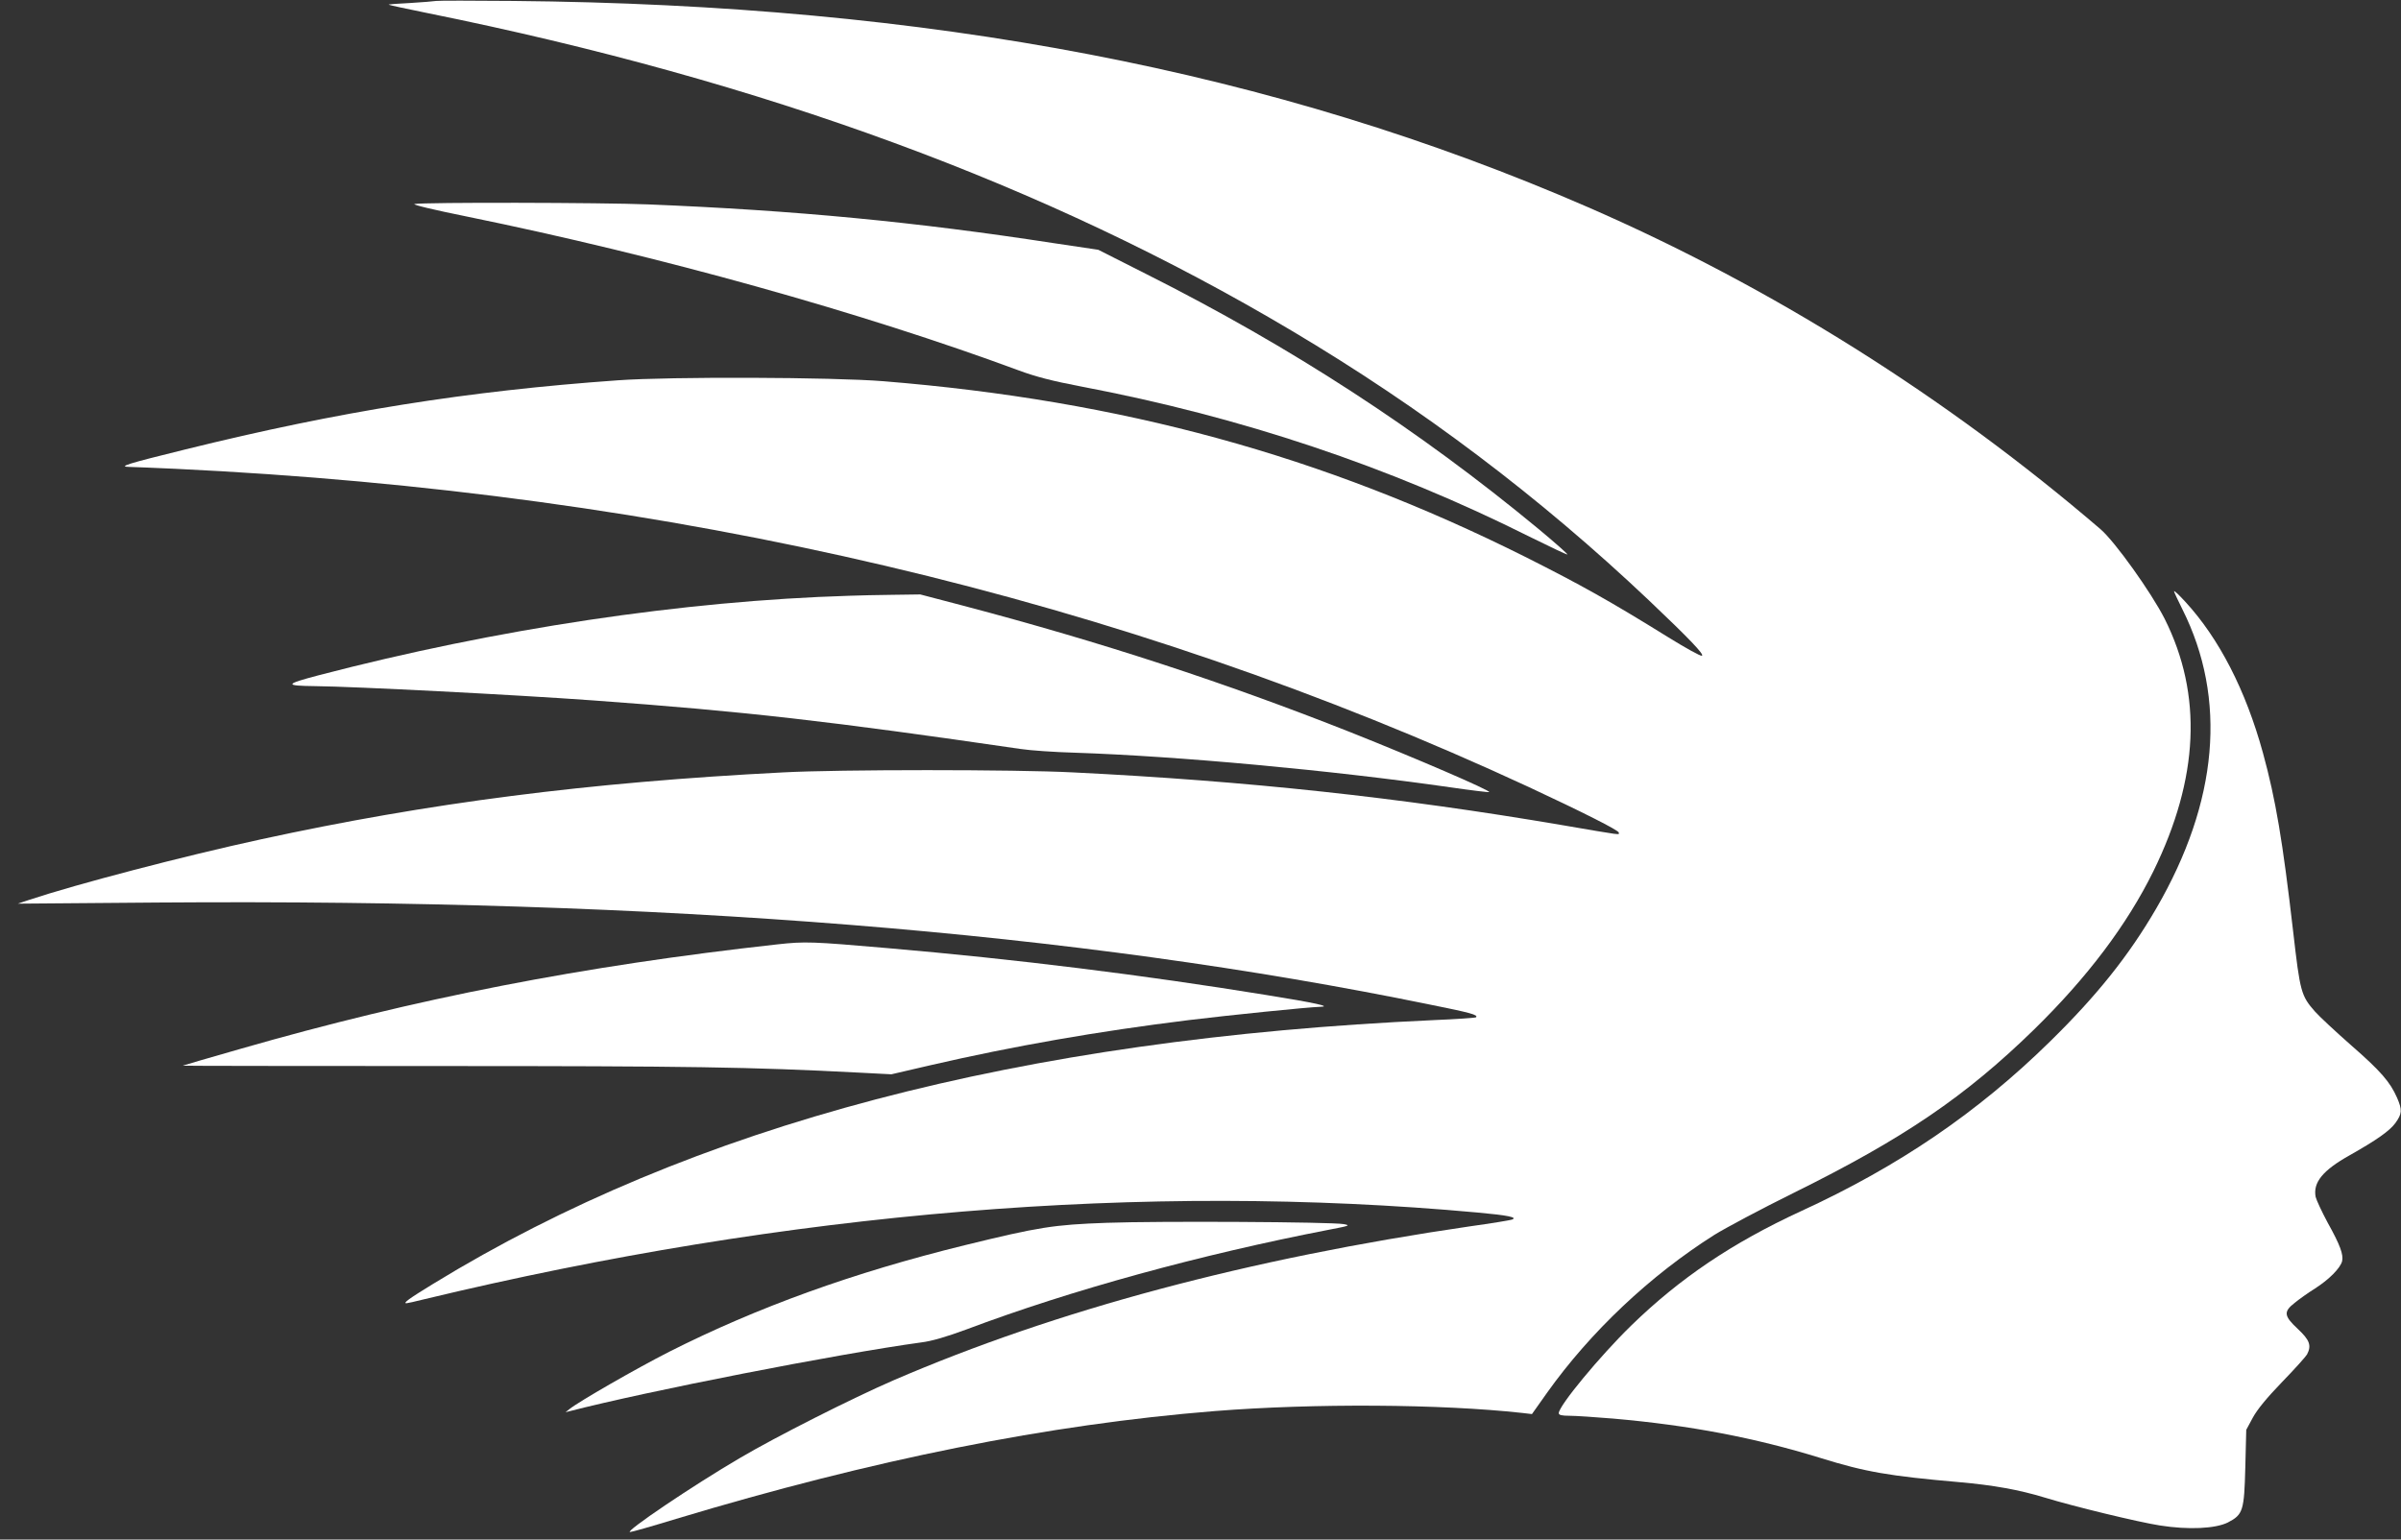 <?xml version="1.0" standalone="no"?>
<!DOCTYPE svg PUBLIC "-//W3C//DTD SVG 20010904//EN"
 "http://www.w3.org/TR/2001/REC-SVG-20010904/DTD/svg10.dtd">
<svg version="1.0" xmlns="http://www.w3.org/2000/svg"
 width="1280pt" height="821pt" viewBox="0 0 1280 821"
 preserveAspectRatio="xMidYMid meet">
<rect x="0" y="0" width="1280" height="821" fill="#333333" stroke="none"/>
<g transform="translate(0,821) scale(0.1,-0.1)"
fill="#ffffff" stroke="none">
<path d="M2325 8205 c-11 -2 -73 -7 -138 -11 -65 -3 -117 -7 -115 -9 2 -2 95
-22 208 -45 1791 -362 3299 -916 4605 -1693 694 -412 1323 -887 1905 -1438
217 -206 298 -291 283 -296 -7 -3 -88 42 -180 99 -311 193 -463 278 -763 429
-1080 540 -2150 833 -3420 936 -271 22 -1136 25 -1415 5 -804 -57 -1487 -166
-2304 -368 -313 -77 -365 -93 -301 -94 19 0 129 -5 245 -10 2651 -126 5042
-689 7215 -1697 285 -133 480 -231 480 -243 0 -13 30 -17 -303 40 -869 148
-1675 235 -2607 281 -306 16 -1251 16 -1545 0 -1039 -53 -1893 -163 -2784
-357 -410 -89 -984 -239 -1236 -323 l-60 -20 750 6 c2694 20 4890 -157 6777
-544 219 -44 259 -55 247 -68 -3 -3 -105 -10 -225 -15 -2206 -100 -3951 -559
-5334 -1406 -129 -79 -164 -104 -143 -104 4 0 46 9 93 21 1948 469 3844 625
5615 463 166 -15 218 -26 185 -38 -8 -3 -109 -20 -225 -36 -1179 -172 -2206
-447 -3072 -821 -217 -94 -627 -301 -818 -414 -253 -148 -618 -395 -586 -395
8 0 118 31 245 70 1052 317 1987 504 2871 575 529 42 1206 38 1641 -10 l51 -6
80 113 c232 326 550 626 893 843 58 36 249 138 425 225 584 289 913 513 1279
870 284 278 495 558 636 844 243 496 263 941 60 1346 -71 140 -265 412 -342
478 -824 707 -1756 1292 -2732 1717 -1671 727 -3510 1080 -5731 1100 -214 2
-399 2 -410 0z"/>
<path d="M2210 7122 c-15 -3 102 -31 280 -67 1032 -211 2105 -511 2943 -821
89 -33 178 -56 330 -85 853 -162 1642 -426 2391 -801 109 -54 200 -97 202 -95
3 2 -67 64 -155 137 -638 528 -1316 969 -2091 1359 l-255 129 -235 35 c-741
114 -1376 175 -2165 207 -241 10 -1198 12 -1245 2z"/>
<path d="M11590 5057 c0 -4 20 -47 44 -95 240 -478 192 -1027 -139 -1597 -146
-251 -316 -464 -567 -710 -384 -377 -806 -665 -1327 -904 -366 -169 -645 -357
-905 -610 -167 -163 -386 -428 -386 -467 0 -10 15 -14 58 -14 31 0 136 -7 232
-15 410 -36 755 -102 1105 -210 241 -75 365 -96 740 -129 183 -16 320 -41 455
-82 156 -48 504 -132 615 -149 152 -24 296 -17 362 16 81 42 87 62 93 294 l5
200 35 65 c24 44 74 105 156 190 67 69 126 135 133 147 25 48 14 77 -49 136
-75 70 -77 92 -17 139 23 19 72 54 109 77 75 48 134 108 144 145 8 35 -10 86
-77 206 -31 58 -60 120 -64 137 -15 77 38 142 181 222 145 82 213 130 244 172
36 50 37 70 9 135 -37 84 -87 142 -244 279 -83 73 -170 154 -193 180 -75 85
-80 105 -117 428 -56 484 -93 704 -161 952 -92 335 -234 610 -413 805 -33 36
-60 62 -61 57z"/>
<path d="M4530 5033 c-890 -27 -1884 -177 -2831 -424 -182 -48 -185 -56 -19
-58 209 -2 1066 -46 1480 -76 815 -59 1265 -111 2280 -259 52 -8 183 -17 290
-20 546 -18 1364 -93 2005 -185 110 -16 202 -27 204 -25 9 8 -392 181 -739
319 -672 266 -1326 480 -2065 675 l-229 60 -146 -2 c-80 -1 -183 -3 -230 -5z"/>
<path d="M4145 3174 c-1039 -115 -1928 -288 -2869 -559 -165 -47 -301 -87
-302 -88 -1 -1 617 -2 1374 -2 1326 0 1654 -5 2230 -35 l174 -9 211 49 c442
102 888 180 1374 240 213 26 635 69 702 71 62 1 -27 21 -289 63 -652 106
-1333 191 -2020 250 -403 35 -439 36 -585 20z"/>
<path d="M5900 1689 c-284 -10 -363 -23 -755 -119 -595 -146 -1107 -331 -1578
-569 -175 -89 -483 -266 -532 -306 l-20 -16 20 5 c422 109 1431 306 1875 367
58 7 135 30 241 69 560 211 1247 399 1933 532 110 21 117 23 80 30 -64 12
-989 17 -1264 7z"/>
</g>
</svg>
